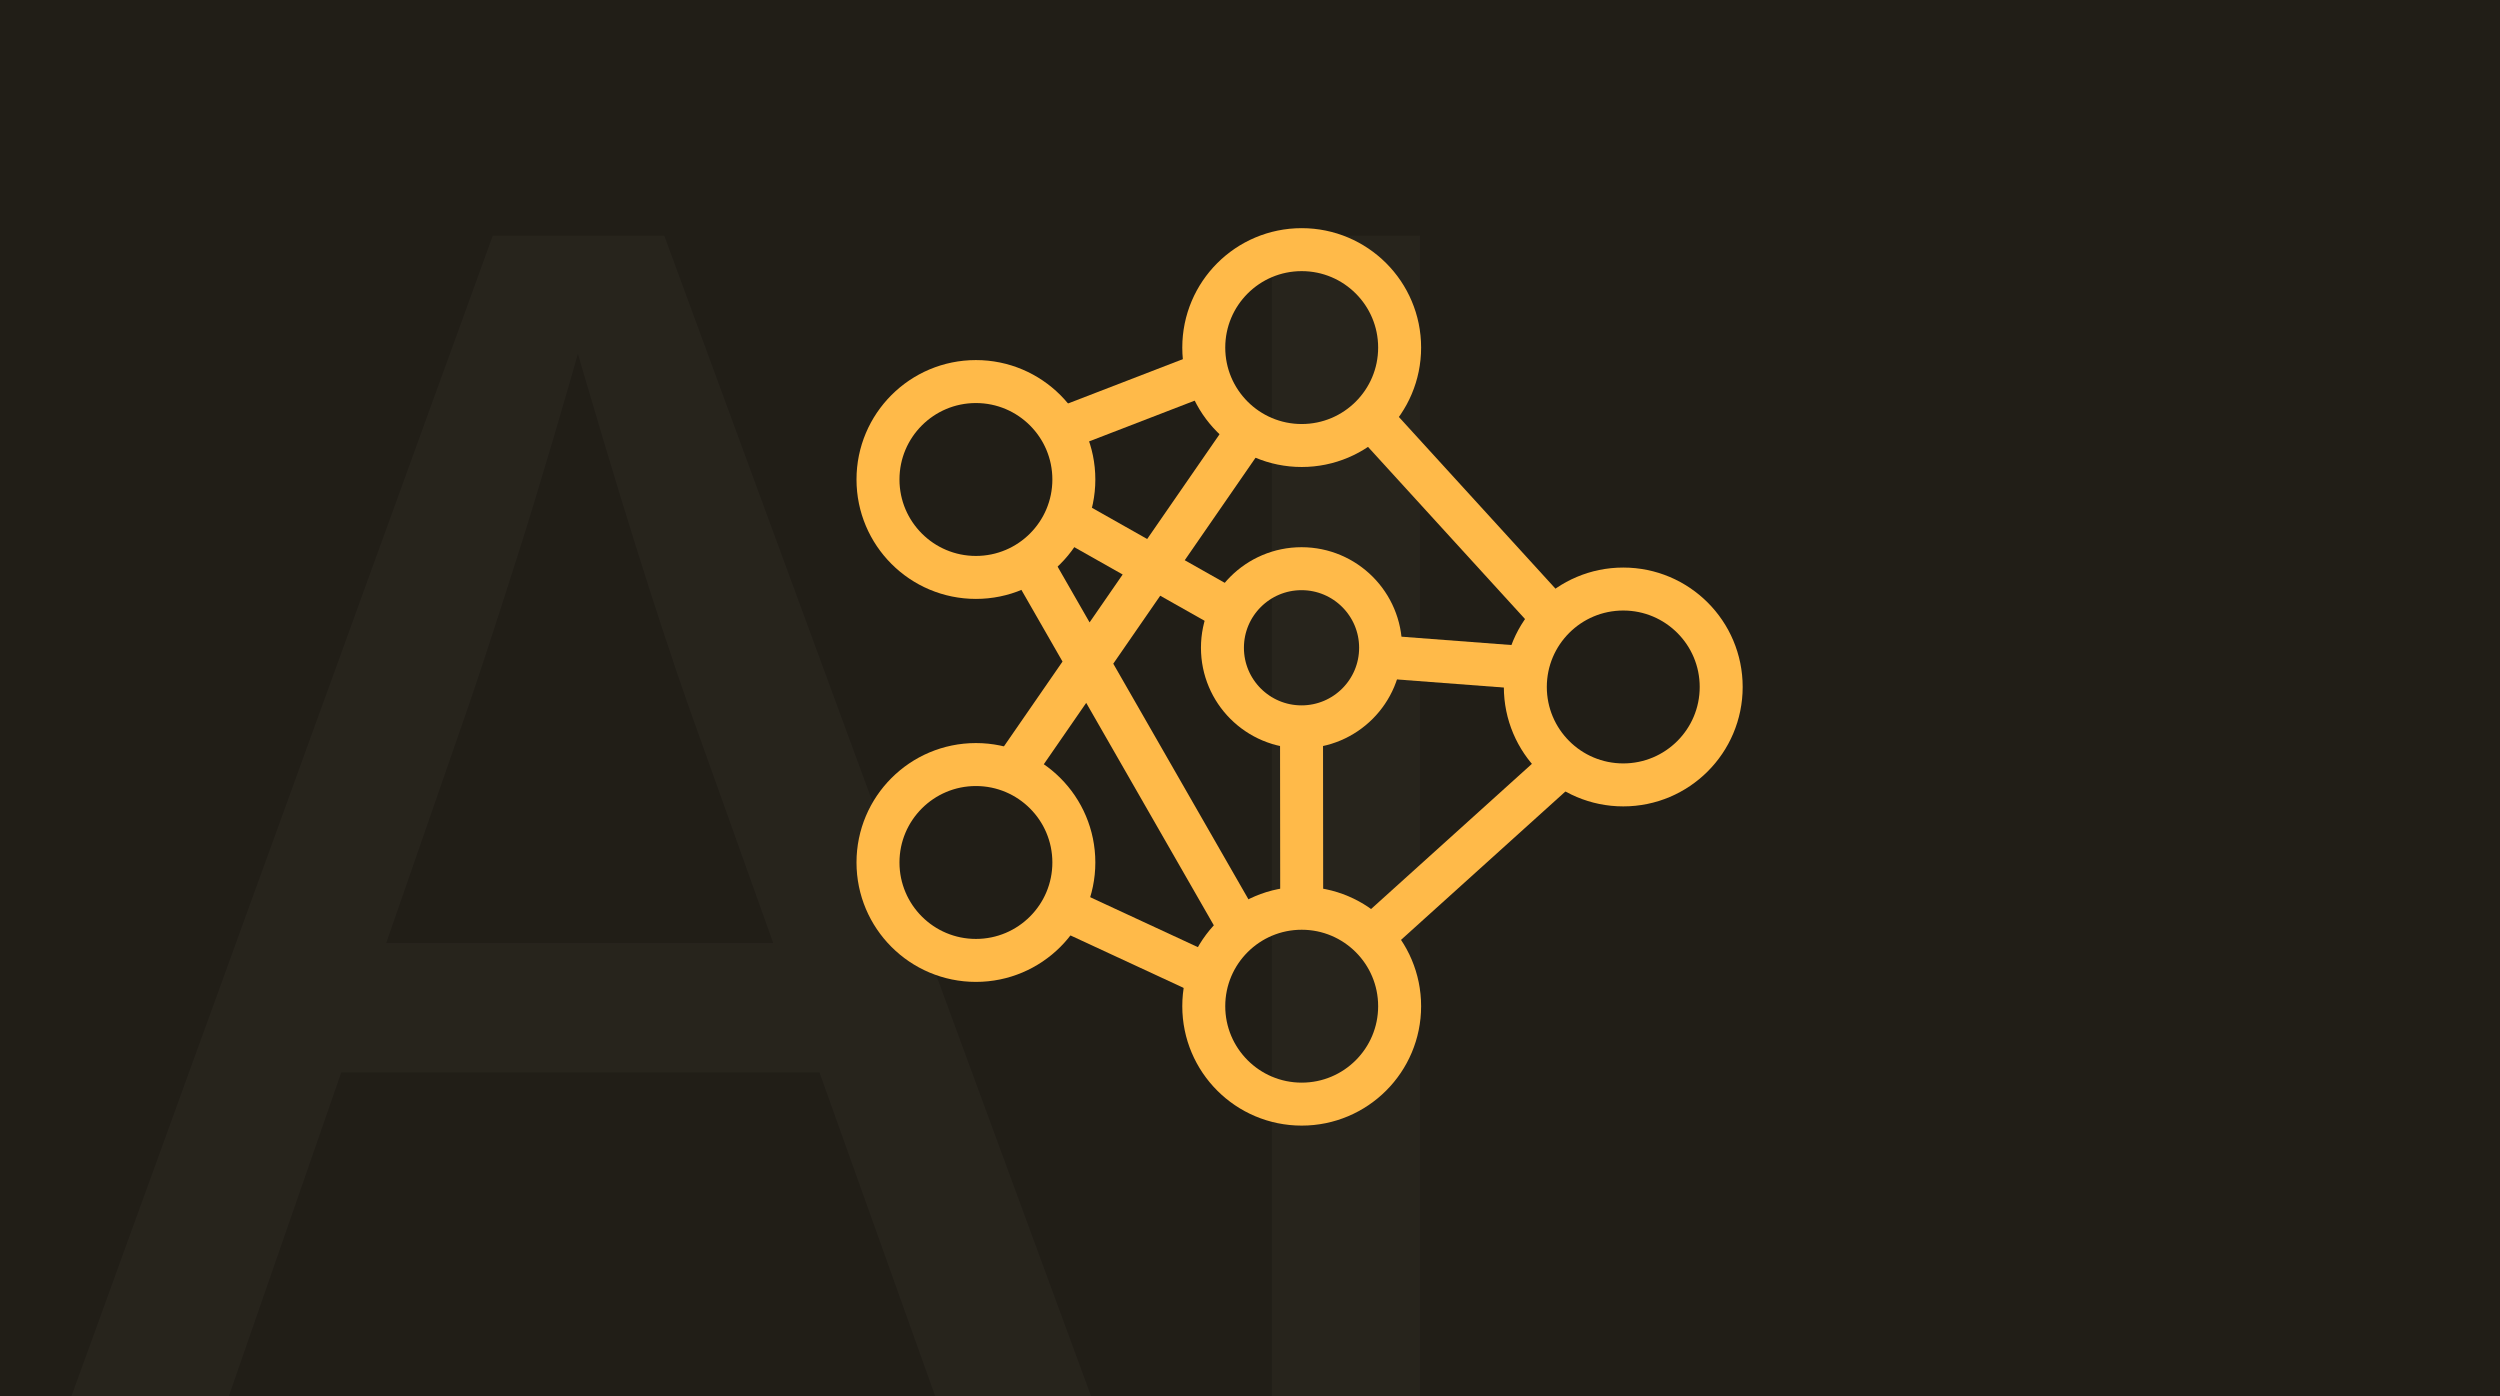 <svg xmlns="http://www.w3.org/2000/svg" width="1280" height="715" style="enable-background:new 0 0 1280 715" xml:space="preserve">
  <path style="fill:#211e17" d="M0 0h1280v715H0z"/>
  <g style="opacity:.2">
    <path style="fill:#403c33" d="m36.53 715 215.8-594.35h87.76L558.68 715H478.9L352.85 362.38c-7.72-21.8-16.69-49-26.93-81.57-10.24-32.57-22.67-74.13-37.3-124.65h14.36c-14.36 51.06-26.79 93.14-37.3 126.25-10.51 33.11-19.22 59.77-26.13 79.98L117.1 715H36.53zm108.5-165.94v-66.22h305.15v66.22H145.03zM727.01 120.65V715h-75.79V120.65h75.79z"/>
  </g>
  <circle style="fill:none;stroke:#ffba49;stroke-width:22" cx="666.47" cy="177.96" r="50.14"/>
  <circle style="fill:none;stroke:#ffba49;stroke-width:22" cx="831.11" cy="351.73" r="50.14"/>
  <circle style="fill:none;stroke:#ffba49;stroke-width:22" cx="666.47" cy="515.17" r="50.14"/>
  <circle style="fill:none;stroke:#ffba49;stroke-width:22" cx="499.67" cy="441.59" r="50.14"/>
  <circle style="fill:none;stroke:#ffba49;stroke-width:22" cx="499.67" cy="245.5" r="50.14"/>
  <circle style="fill:none;stroke:#ffba49;stroke-width:22" cx="666.38" cy="331.66" r="40.49"/>
  <path style="fill:none;stroke:#ffba49;stroke-width:22" d="m542.84 219.91 75.21-29.03M701.62 213.8l93.74 102.78M800.44 391.37l-98.21 88.65M527.24 287.38l108.13 188.5M544.04 464.94l72.29 33.52M518.45 395.07l120.88-174.98M545.85 265.15l84.61 47.81M706.96 336.22l74.01 5.61M666.38 372.24l.09 92.7"/>
</svg>